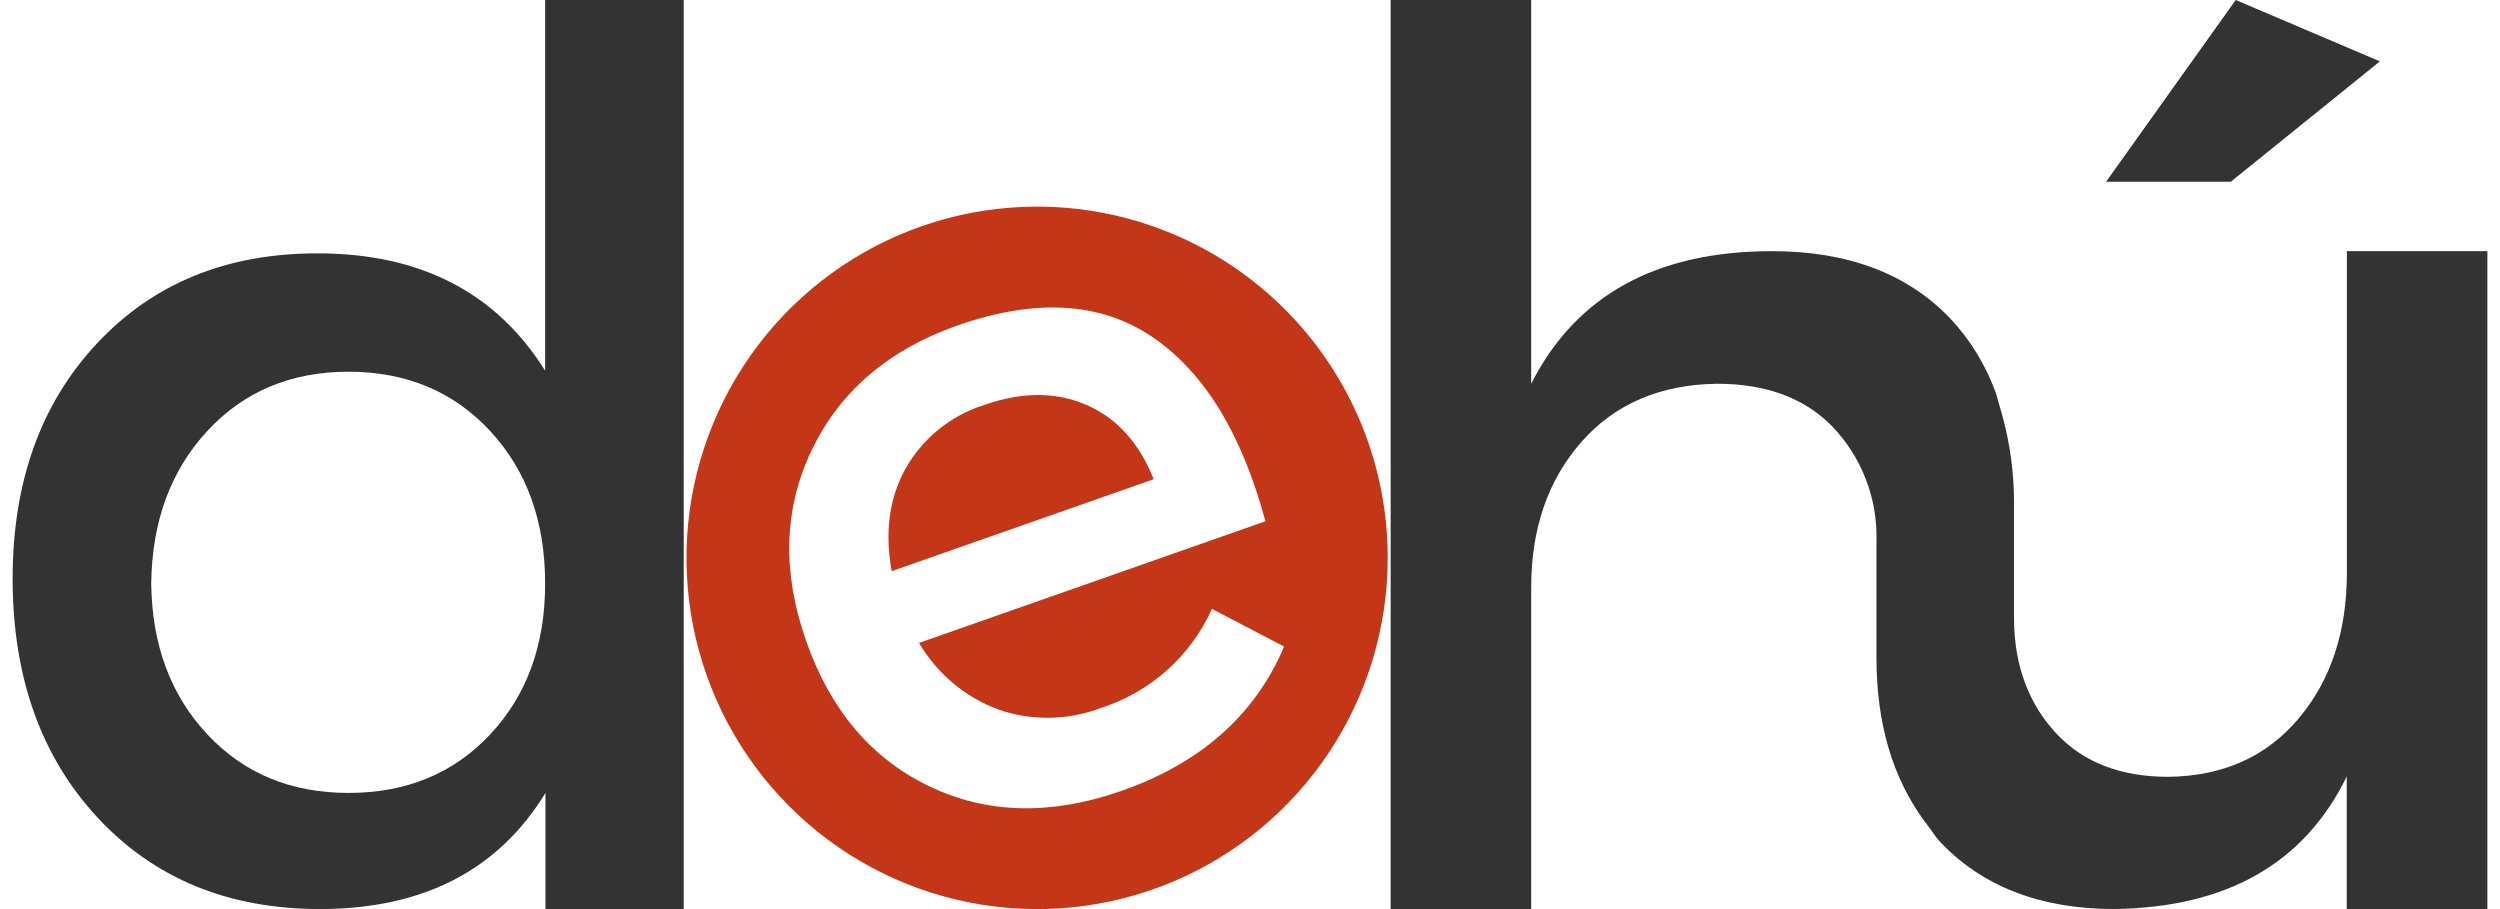 <svg width="88" height="32" viewBox="0 0 88 32" fill="none" xmlns="http://www.w3.org/2000/svg">
<path d="M24.067 0V31.998H19.201V27.911C17.535 30.635 14.889 31.998 11.262 31.998C8.039 31.998 5.431 30.926 3.438 28.783C1.446 26.64 0.448 23.837 0.444 20.373C0.444 16.966 1.434 14.205 3.413 12.089C5.391 9.973 7.979 8.916 11.175 8.918C14.795 8.918 17.466 10.295 19.189 13.049V0H24.067ZM7.295 25.846C8.581 27.224 10.241 27.913 12.276 27.911C14.312 27.909 15.973 27.221 17.26 25.846C18.546 24.469 19.189 22.701 19.189 20.543C19.189 18.357 18.546 16.568 17.26 15.178C15.975 13.787 14.313 13.089 12.276 13.084C10.243 13.084 8.583 13.78 7.295 15.173C6.008 16.565 5.35 18.353 5.323 20.537C5.349 22.699 6.006 24.469 7.295 25.846Z" fill="#333333"/>
<path d="M82.61 8.841V20.16C82.61 22.237 82.044 23.947 80.912 25.291C79.78 26.636 78.252 27.32 76.328 27.344C74.665 27.344 73.361 26.847 72.415 25.853C71.467 24.86 70.894 23.498 70.894 21.771V17.703C70.895 16.662 70.757 15.627 70.481 14.624L70.261 13.854C69.909 12.865 69.355 11.96 68.635 11.196C67.127 9.626 65.04 8.841 62.373 8.841C58.301 8.841 55.476 10.397 53.898 13.508V0H48.951V31.998H53.898V20.679C53.898 18.606 54.487 16.899 55.663 15.56C56.839 14.221 58.431 13.537 60.437 13.508C62.158 13.508 63.507 14.005 64.483 14.998C65.003 15.536 65.409 16.172 65.678 16.87C65.948 17.567 66.074 18.312 66.051 19.06V23.142C66.051 25.504 66.637 27.408 67.746 28.912L67.841 29.037C67.992 29.232 68.115 29.445 68.284 29.625C69.774 31.207 71.823 31.998 74.43 31.998C78.39 31.941 81.115 30.387 82.605 27.334V31.998H87.556V8.841H82.61Z" fill="#333333"/>
<path d="M83.773 2.16L78.697 0L74.135 6.396H78.525L83.773 2.16Z" fill="#333333"/>
<path d="M38.24 14.252C37.169 13.789 35.974 13.789 34.654 14.252C33.479 14.618 32.487 15.418 31.878 16.489C31.3 17.532 31.137 18.738 31.389 20.104L40.609 16.869C40.102 15.589 39.312 14.717 38.24 14.252Z" fill="#C33617"/>
<path d="M36.493 7.273C34.053 7.276 31.668 8.003 29.64 9.363C27.613 10.723 26.033 12.655 25.101 14.914C24.168 17.174 23.926 19.659 24.403 22.056C24.881 24.454 26.058 26.656 27.784 28.383C29.511 30.111 31.71 31.287 34.103 31.763C36.497 32.239 38.978 31.994 41.232 31.058C43.487 30.122 45.413 28.537 46.769 26.504C48.124 24.471 48.848 22.081 48.848 19.637C48.848 18.012 48.529 16.403 47.908 14.902C47.287 13.401 46.377 12.037 45.229 10.889C44.082 9.741 42.72 8.83 41.221 8.21C39.722 7.589 38.115 7.271 36.493 7.273ZM39.485 27.836C36.999 28.708 34.738 28.654 32.703 27.674C30.668 26.694 29.225 24.989 28.375 22.559C27.521 20.128 27.589 17.887 28.577 15.834C29.566 13.782 31.258 12.328 33.653 11.473C36.424 10.495 38.723 10.621 40.55 11.853C42.377 13.084 43.708 15.249 44.543 18.349L32.35 22.631C32.984 23.712 33.972 24.541 35.146 24.976C36.323 25.383 37.606 25.361 38.768 24.914C39.624 24.639 40.412 24.187 41.083 23.587C41.754 22.987 42.291 22.253 42.66 21.432L45.201 22.759C44.18 25.164 42.275 26.856 39.485 27.836Z" fill="#C33617"/>
</svg>
